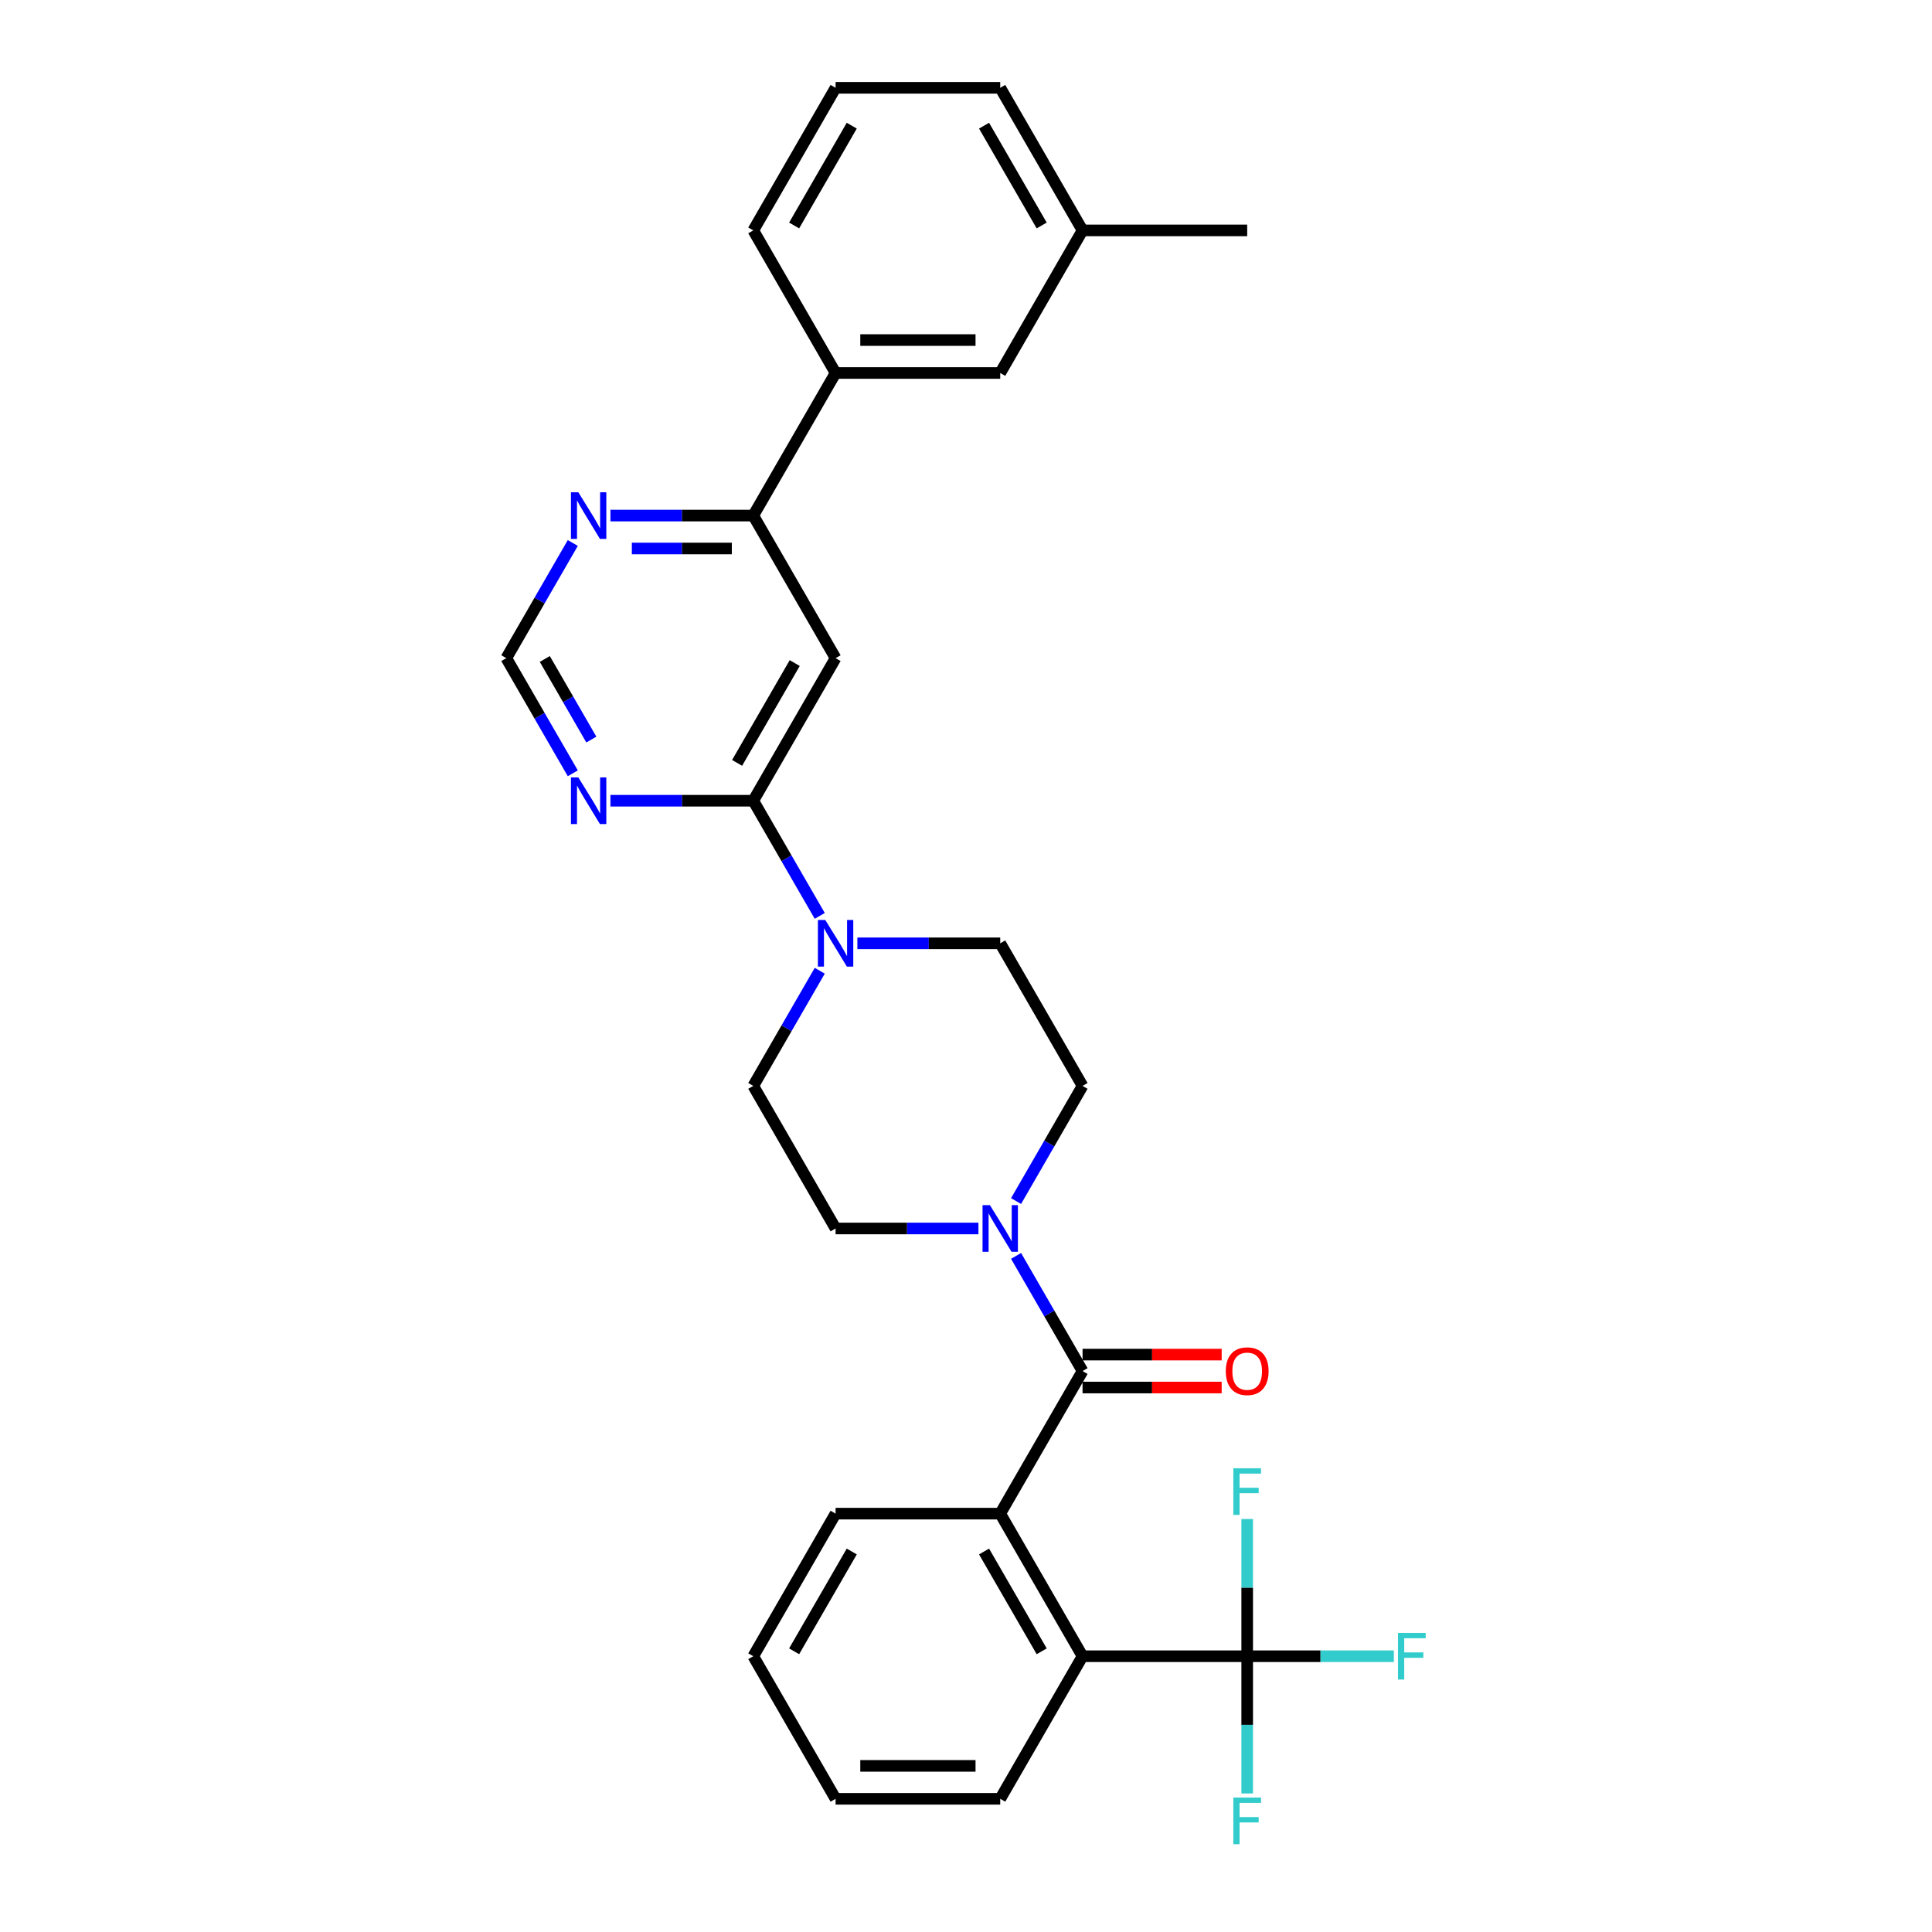 <?xml version='1.0' encoding='iso-8859-1'?>
<svg version='1.1' baseProfile='full'
              xmlns='http://www.w3.org/2000/svg'
                      xmlns:rdkit='http://www.rdkit.org/xml'
                      xmlns:xlink='http://www.w3.org/1999/xlink'
                  xml:space='preserve'
width='1000px' height='1000px' viewBox='0 0 1000 1000'>
<!-- END OF HEADER -->
<rect style='opacity:1.0;fill:#FFFFFF;stroke:none' width='1000' height='1000' x='0' y='0'> </rect>
<path class='bond-2' d='M 560.326,709.66 L 517.717,783.46' style='fill:none;fill-rule:evenodd;stroke:#000000;stroke-width:6px;stroke-linecap:butt;stroke-linejoin:miter;stroke-opacity:1' />
<path class='bond-3' d='M 560.326,709.66 L 543.12,679.858' style='fill:none;fill-rule:evenodd;stroke:#000000;stroke-width:6px;stroke-linecap:butt;stroke-linejoin:miter;stroke-opacity:1' />
<path class='bond-3' d='M 543.12,679.858 L 525.914,650.057' style='fill:none;fill-rule:evenodd;stroke:#0000FF;stroke-width:6px;stroke-linecap:butt;stroke-linejoin:miter;stroke-opacity:1' />
<path class='bond-12' d='M 560.326,718.182 L 596.33,718.182' style='fill:none;fill-rule:evenodd;stroke:#000000;stroke-width:6px;stroke-linecap:butt;stroke-linejoin:miter;stroke-opacity:1' />
<path class='bond-12' d='M 596.33,718.182 L 632.334,718.182' style='fill:none;fill-rule:evenodd;stroke:#FF0000;stroke-width:6px;stroke-linecap:butt;stroke-linejoin:miter;stroke-opacity:1' />
<path class='bond-12' d='M 560.326,701.138 L 596.33,701.138' style='fill:none;fill-rule:evenodd;stroke:#000000;stroke-width:6px;stroke-linecap:butt;stroke-linejoin:miter;stroke-opacity:1' />
<path class='bond-12' d='M 596.33,701.138 L 632.334,701.138' style='fill:none;fill-rule:evenodd;stroke:#FF0000;stroke-width:6px;stroke-linecap:butt;stroke-linejoin:miter;stroke-opacity:1' />
<path class='bond-0' d='M 389.89,414.458 L 407.096,444.259' style='fill:none;fill-rule:evenodd;stroke:#000000;stroke-width:6px;stroke-linecap:butt;stroke-linejoin:miter;stroke-opacity:1' />
<path class='bond-0' d='M 407.096,444.259 L 424.302,474.061' style='fill:none;fill-rule:evenodd;stroke:#0000FF;stroke-width:6px;stroke-linecap:butt;stroke-linejoin:miter;stroke-opacity:1' />
<path class='bond-4' d='M 389.89,414.458 L 432.499,340.657' style='fill:none;fill-rule:evenodd;stroke:#000000;stroke-width:6px;stroke-linecap:butt;stroke-linejoin:miter;stroke-opacity:1' />
<path class='bond-4' d='M 381.522,394.866 L 411.348,343.205' style='fill:none;fill-rule:evenodd;stroke:#000000;stroke-width:6px;stroke-linecap:butt;stroke-linejoin:miter;stroke-opacity:1' />
<path class='bond-7' d='M 389.89,414.458 L 352.923,414.458' style='fill:none;fill-rule:evenodd;stroke:#000000;stroke-width:6px;stroke-linecap:butt;stroke-linejoin:miter;stroke-opacity:1' />
<path class='bond-7' d='M 352.923,414.458 L 315.956,414.458' style='fill:none;fill-rule:evenodd;stroke:#0000FF;stroke-width:6px;stroke-linecap:butt;stroke-linejoin:miter;stroke-opacity:1' />
<path class='bond-1' d='M 645.543,857.261 L 560.326,857.261' style='fill:none;fill-rule:evenodd;stroke:#000000;stroke-width:6px;stroke-linecap:butt;stroke-linejoin:miter;stroke-opacity:1' />
<path class='bond-18' d='M 645.543,857.261 L 683.499,857.261' style='fill:none;fill-rule:evenodd;stroke:#000000;stroke-width:6px;stroke-linecap:butt;stroke-linejoin:miter;stroke-opacity:1' />
<path class='bond-18' d='M 683.499,857.261 L 721.455,857.261' style='fill:none;fill-rule:evenodd;stroke:#33CCCC;stroke-width:6px;stroke-linecap:butt;stroke-linejoin:miter;stroke-opacity:1' />
<path class='bond-19' d='M 645.543,857.261 L 645.543,892.771' style='fill:none;fill-rule:evenodd;stroke:#000000;stroke-width:6px;stroke-linecap:butt;stroke-linejoin:miter;stroke-opacity:1' />
<path class='bond-19' d='M 645.543,892.771 L 645.543,928.281' style='fill:none;fill-rule:evenodd;stroke:#33CCCC;stroke-width:6px;stroke-linecap:butt;stroke-linejoin:miter;stroke-opacity:1' />
<path class='bond-20' d='M 645.543,857.261 L 645.543,821.751' style='fill:none;fill-rule:evenodd;stroke:#000000;stroke-width:6px;stroke-linecap:butt;stroke-linejoin:miter;stroke-opacity:1' />
<path class='bond-20' d='M 645.543,821.751 L 645.543,786.241' style='fill:none;fill-rule:evenodd;stroke:#33CCCC;stroke-width:6px;stroke-linecap:butt;stroke-linejoin:miter;stroke-opacity:1' />
<path class='bond-6' d='M 517.717,783.46 L 560.326,857.261' style='fill:none;fill-rule:evenodd;stroke:#000000;stroke-width:6px;stroke-linecap:butt;stroke-linejoin:miter;stroke-opacity:1' />
<path class='bond-6' d='M 509.348,803.052 L 539.174,854.713' style='fill:none;fill-rule:evenodd;stroke:#000000;stroke-width:6px;stroke-linecap:butt;stroke-linejoin:miter;stroke-opacity:1' />
<path class='bond-22' d='M 517.717,783.46 L 432.499,783.46' style='fill:none;fill-rule:evenodd;stroke:#000000;stroke-width:6px;stroke-linecap:butt;stroke-linejoin:miter;stroke-opacity:1' />
<path class='bond-13' d='M 525.914,621.662 L 543.12,591.86' style='fill:none;fill-rule:evenodd;stroke:#0000FF;stroke-width:6px;stroke-linecap:butt;stroke-linejoin:miter;stroke-opacity:1' />
<path class='bond-13' d='M 543.12,591.86 L 560.326,562.059' style='fill:none;fill-rule:evenodd;stroke:#000000;stroke-width:6px;stroke-linecap:butt;stroke-linejoin:miter;stroke-opacity:1' />
<path class='bond-14' d='M 506.434,635.859 L 469.467,635.859' style='fill:none;fill-rule:evenodd;stroke:#0000FF;stroke-width:6px;stroke-linecap:butt;stroke-linejoin:miter;stroke-opacity:1' />
<path class='bond-14' d='M 469.467,635.859 L 432.499,635.859' style='fill:none;fill-rule:evenodd;stroke:#000000;stroke-width:6px;stroke-linecap:butt;stroke-linejoin:miter;stroke-opacity:1' />
<path class='bond-8' d='M 432.499,340.657 L 389.89,266.856' style='fill:none;fill-rule:evenodd;stroke:#000000;stroke-width:6px;stroke-linecap:butt;stroke-linejoin:miter;stroke-opacity:1' />
<path class='bond-5' d='M 424.302,502.455 L 407.096,532.257' style='fill:none;fill-rule:evenodd;stroke:#0000FF;stroke-width:6px;stroke-linecap:butt;stroke-linejoin:miter;stroke-opacity:1' />
<path class='bond-5' d='M 407.096,532.257 L 389.89,562.059' style='fill:none;fill-rule:evenodd;stroke:#000000;stroke-width:6px;stroke-linecap:butt;stroke-linejoin:miter;stroke-opacity:1' />
<path class='bond-30' d='M 443.782,488.258 L 480.749,488.258' style='fill:none;fill-rule:evenodd;stroke:#0000FF;stroke-width:6px;stroke-linecap:butt;stroke-linejoin:miter;stroke-opacity:1' />
<path class='bond-30' d='M 480.749,488.258 L 517.717,488.258' style='fill:none;fill-rule:evenodd;stroke:#000000;stroke-width:6px;stroke-linecap:butt;stroke-linejoin:miter;stroke-opacity:1' />
<path class='bond-23' d='M 560.326,857.261 L 517.717,931.062' style='fill:none;fill-rule:evenodd;stroke:#000000;stroke-width:6px;stroke-linecap:butt;stroke-linejoin:miter;stroke-opacity:1' />
<path class='bond-11' d='M 296.476,400.26 L 279.27,370.459' style='fill:none;fill-rule:evenodd;stroke:#0000FF;stroke-width:6px;stroke-linecap:butt;stroke-linejoin:miter;stroke-opacity:1' />
<path class='bond-11' d='M 279.27,370.459 L 262.064,340.657' style='fill:none;fill-rule:evenodd;stroke:#000000;stroke-width:6px;stroke-linecap:butt;stroke-linejoin:miter;stroke-opacity:1' />
<path class='bond-11' d='M 306.074,382.798 L 294.03,361.937' style='fill:none;fill-rule:evenodd;stroke:#0000FF;stroke-width:6px;stroke-linecap:butt;stroke-linejoin:miter;stroke-opacity:1' />
<path class='bond-11' d='M 294.03,361.937 L 281.986,341.076' style='fill:none;fill-rule:evenodd;stroke:#000000;stroke-width:6px;stroke-linecap:butt;stroke-linejoin:miter;stroke-opacity:1' />
<path class='bond-10' d='M 389.89,266.856 L 432.499,193.056' style='fill:none;fill-rule:evenodd;stroke:#000000;stroke-width:6px;stroke-linecap:butt;stroke-linejoin:miter;stroke-opacity:1' />
<path class='bond-32' d='M 389.89,266.856 L 352.923,266.856' style='fill:none;fill-rule:evenodd;stroke:#000000;stroke-width:6px;stroke-linecap:butt;stroke-linejoin:miter;stroke-opacity:1' />
<path class='bond-32' d='M 352.923,266.856 L 315.956,266.856' style='fill:none;fill-rule:evenodd;stroke:#0000FF;stroke-width:6px;stroke-linecap:butt;stroke-linejoin:miter;stroke-opacity:1' />
<path class='bond-32' d='M 378.8,283.9 L 352.923,283.9' style='fill:none;fill-rule:evenodd;stroke:#000000;stroke-width:6px;stroke-linecap:butt;stroke-linejoin:miter;stroke-opacity:1' />
<path class='bond-32' d='M 352.923,283.9 L 327.046,283.9' style='fill:none;fill-rule:evenodd;stroke:#0000FF;stroke-width:6px;stroke-linecap:butt;stroke-linejoin:miter;stroke-opacity:1' />
<path class='bond-9' d='M 296.476,281.054 L 279.27,310.855' style='fill:none;fill-rule:evenodd;stroke:#0000FF;stroke-width:6px;stroke-linecap:butt;stroke-linejoin:miter;stroke-opacity:1' />
<path class='bond-9' d='M 279.27,310.855 L 262.064,340.657' style='fill:none;fill-rule:evenodd;stroke:#000000;stroke-width:6px;stroke-linecap:butt;stroke-linejoin:miter;stroke-opacity:1' />
<path class='bond-17' d='M 432.499,193.056 L 517.717,193.056' style='fill:none;fill-rule:evenodd;stroke:#000000;stroke-width:6px;stroke-linecap:butt;stroke-linejoin:miter;stroke-opacity:1' />
<path class='bond-17' d='M 445.282,176.012 L 504.934,176.012' style='fill:none;fill-rule:evenodd;stroke:#000000;stroke-width:6px;stroke-linecap:butt;stroke-linejoin:miter;stroke-opacity:1' />
<path class='bond-24' d='M 432.499,193.056 L 389.89,119.255' style='fill:none;fill-rule:evenodd;stroke:#000000;stroke-width:6px;stroke-linecap:butt;stroke-linejoin:miter;stroke-opacity:1' />
<path class='bond-15' d='M 560.326,562.059 L 517.717,488.258' style='fill:none;fill-rule:evenodd;stroke:#000000;stroke-width:6px;stroke-linecap:butt;stroke-linejoin:miter;stroke-opacity:1' />
<path class='bond-16' d='M 432.499,635.859 L 389.89,562.059' style='fill:none;fill-rule:evenodd;stroke:#000000;stroke-width:6px;stroke-linecap:butt;stroke-linejoin:miter;stroke-opacity:1' />
<path class='bond-21' d='M 517.717,193.056 L 560.326,119.255' style='fill:none;fill-rule:evenodd;stroke:#000000;stroke-width:6px;stroke-linecap:butt;stroke-linejoin:miter;stroke-opacity:1' />
<path class='bond-27' d='M 560.326,119.255 L 645.543,119.255' style='fill:none;fill-rule:evenodd;stroke:#000000;stroke-width:6px;stroke-linecap:butt;stroke-linejoin:miter;stroke-opacity:1' />
<path class='bond-33' d='M 560.326,119.255 L 517.717,45.455' style='fill:none;fill-rule:evenodd;stroke:#000000;stroke-width:6px;stroke-linecap:butt;stroke-linejoin:miter;stroke-opacity:1' />
<path class='bond-33' d='M 539.174,116.707 L 509.348,65.046' style='fill:none;fill-rule:evenodd;stroke:#000000;stroke-width:6px;stroke-linecap:butt;stroke-linejoin:miter;stroke-opacity:1' />
<path class='bond-28' d='M 432.499,783.46 L 389.89,857.261' style='fill:none;fill-rule:evenodd;stroke:#000000;stroke-width:6px;stroke-linecap:butt;stroke-linejoin:miter;stroke-opacity:1' />
<path class='bond-28' d='M 440.868,803.052 L 411.042,854.713' style='fill:none;fill-rule:evenodd;stroke:#000000;stroke-width:6px;stroke-linecap:butt;stroke-linejoin:miter;stroke-opacity:1' />
<path class='bond-31' d='M 517.717,931.062 L 432.499,931.062' style='fill:none;fill-rule:evenodd;stroke:#000000;stroke-width:6px;stroke-linecap:butt;stroke-linejoin:miter;stroke-opacity:1' />
<path class='bond-31' d='M 504.934,914.018 L 445.282,914.018' style='fill:none;fill-rule:evenodd;stroke:#000000;stroke-width:6px;stroke-linecap:butt;stroke-linejoin:miter;stroke-opacity:1' />
<path class='bond-25' d='M 389.89,119.255 L 432.499,45.455' style='fill:none;fill-rule:evenodd;stroke:#000000;stroke-width:6px;stroke-linecap:butt;stroke-linejoin:miter;stroke-opacity:1' />
<path class='bond-25' d='M 411.042,116.707 L 440.868,65.046' style='fill:none;fill-rule:evenodd;stroke:#000000;stroke-width:6px;stroke-linecap:butt;stroke-linejoin:miter;stroke-opacity:1' />
<path class='bond-26' d='M 432.499,45.455 L 517.717,45.455' style='fill:none;fill-rule:evenodd;stroke:#000000;stroke-width:6px;stroke-linecap:butt;stroke-linejoin:miter;stroke-opacity:1' />
<path class='bond-29' d='M 389.89,857.261 L 432.499,931.062' style='fill:none;fill-rule:evenodd;stroke:#000000;stroke-width:6px;stroke-linecap:butt;stroke-linejoin:miter;stroke-opacity:1' />
<path  class='atom-4' d='M 512.382 623.792
L 520.29 636.575
Q 521.074 637.836, 522.336 640.12
Q 523.597 642.404, 523.665 642.54
L 523.665 623.792
L 526.869 623.792
L 526.869 647.926
L 523.563 647.926
L 515.075 633.95
Q 514.086 632.314, 513.03 630.439
Q 512.007 628.565, 511.7 627.985
L 511.7 647.926
L 508.564 647.926
L 508.564 623.792
L 512.382 623.792
' fill='#0000FF'/>
<path  class='atom-6' d='M 427.165 476.191
L 435.073 488.974
Q 435.857 490.235, 437.118 492.519
Q 438.379 494.803, 438.447 494.939
L 438.447 476.191
L 441.652 476.191
L 441.652 500.325
L 438.345 500.325
L 429.857 486.349
Q 428.869 484.713, 427.812 482.838
Q 426.79 480.963, 426.483 480.384
L 426.483 500.325
L 423.347 500.325
L 423.347 476.191
L 427.165 476.191
' fill='#0000FF'/>
<path  class='atom-8' d='M 299.338 402.391
L 307.246 415.173
Q 308.03 416.435, 309.292 418.718
Q 310.553 421.002, 310.621 421.139
L 310.621 402.391
L 313.825 402.391
L 313.825 426.524
L 310.519 426.524
L 302.031 412.549
Q 301.043 410.912, 299.986 409.038
Q 298.963 407.163, 298.656 406.583
L 298.656 426.524
L 295.52 426.524
L 295.52 402.391
L 299.338 402.391
' fill='#0000FF'/>
<path  class='atom-10' d='M 299.338 254.79
L 307.246 267.572
Q 308.03 268.833, 309.292 271.117
Q 310.553 273.401, 310.621 273.537
L 310.621 254.79
L 313.825 254.79
L 313.825 278.923
L 310.519 278.923
L 302.031 264.947
Q 301.043 263.311, 299.986 261.436
Q 298.963 259.562, 298.656 258.982
L 298.656 278.923
L 295.52 278.923
L 295.52 254.79
L 299.338 254.79
' fill='#0000FF'/>
<path  class='atom-13' d='M 634.465 709.728
Q 634.465 703.933, 637.328 700.695
Q 640.191 697.457, 645.543 697.457
Q 650.895 697.457, 653.758 700.695
Q 656.621 703.933, 656.621 709.728
Q 656.621 715.591, 653.724 718.932
Q 650.827 722.238, 645.543 722.238
Q 640.226 722.238, 637.328 718.932
Q 634.465 715.625, 634.465 709.728
M 645.543 719.511
Q 649.225 719.511, 651.202 717.057
Q 653.213 714.568, 653.213 709.728
Q 653.213 704.99, 651.202 702.604
Q 649.225 700.184, 645.543 700.184
Q 641.862 700.184, 639.851 702.57
Q 637.874 704.956, 637.874 709.728
Q 637.874 714.602, 639.851 717.057
Q 641.862 719.511, 645.543 719.511
' fill='#FF0000'/>
<path  class='atom-19' d='M 723.585 845.194
L 737.936 845.194
L 737.936 847.955
L 726.824 847.955
L 726.824 855.284
L 736.709 855.284
L 736.709 858.079
L 726.824 858.079
L 726.824 869.328
L 723.585 869.328
L 723.585 845.194
' fill='#33CCCC'/>
<path  class='atom-20' d='M 638.368 930.412
L 652.718 930.412
L 652.718 933.173
L 641.606 933.173
L 641.606 940.502
L 651.491 940.502
L 651.491 943.297
L 641.606 943.297
L 641.606 954.545
L 638.368 954.545
L 638.368 930.412
' fill='#33CCCC'/>
<path  class='atom-21' d='M 638.368 759.977
L 652.718 759.977
L 652.718 762.738
L 641.606 762.738
L 641.606 770.066
L 651.491 770.066
L 651.491 772.862
L 641.606 772.862
L 641.606 784.11
L 638.368 784.11
L 638.368 759.977
' fill='#33CCCC'/>
</svg>
